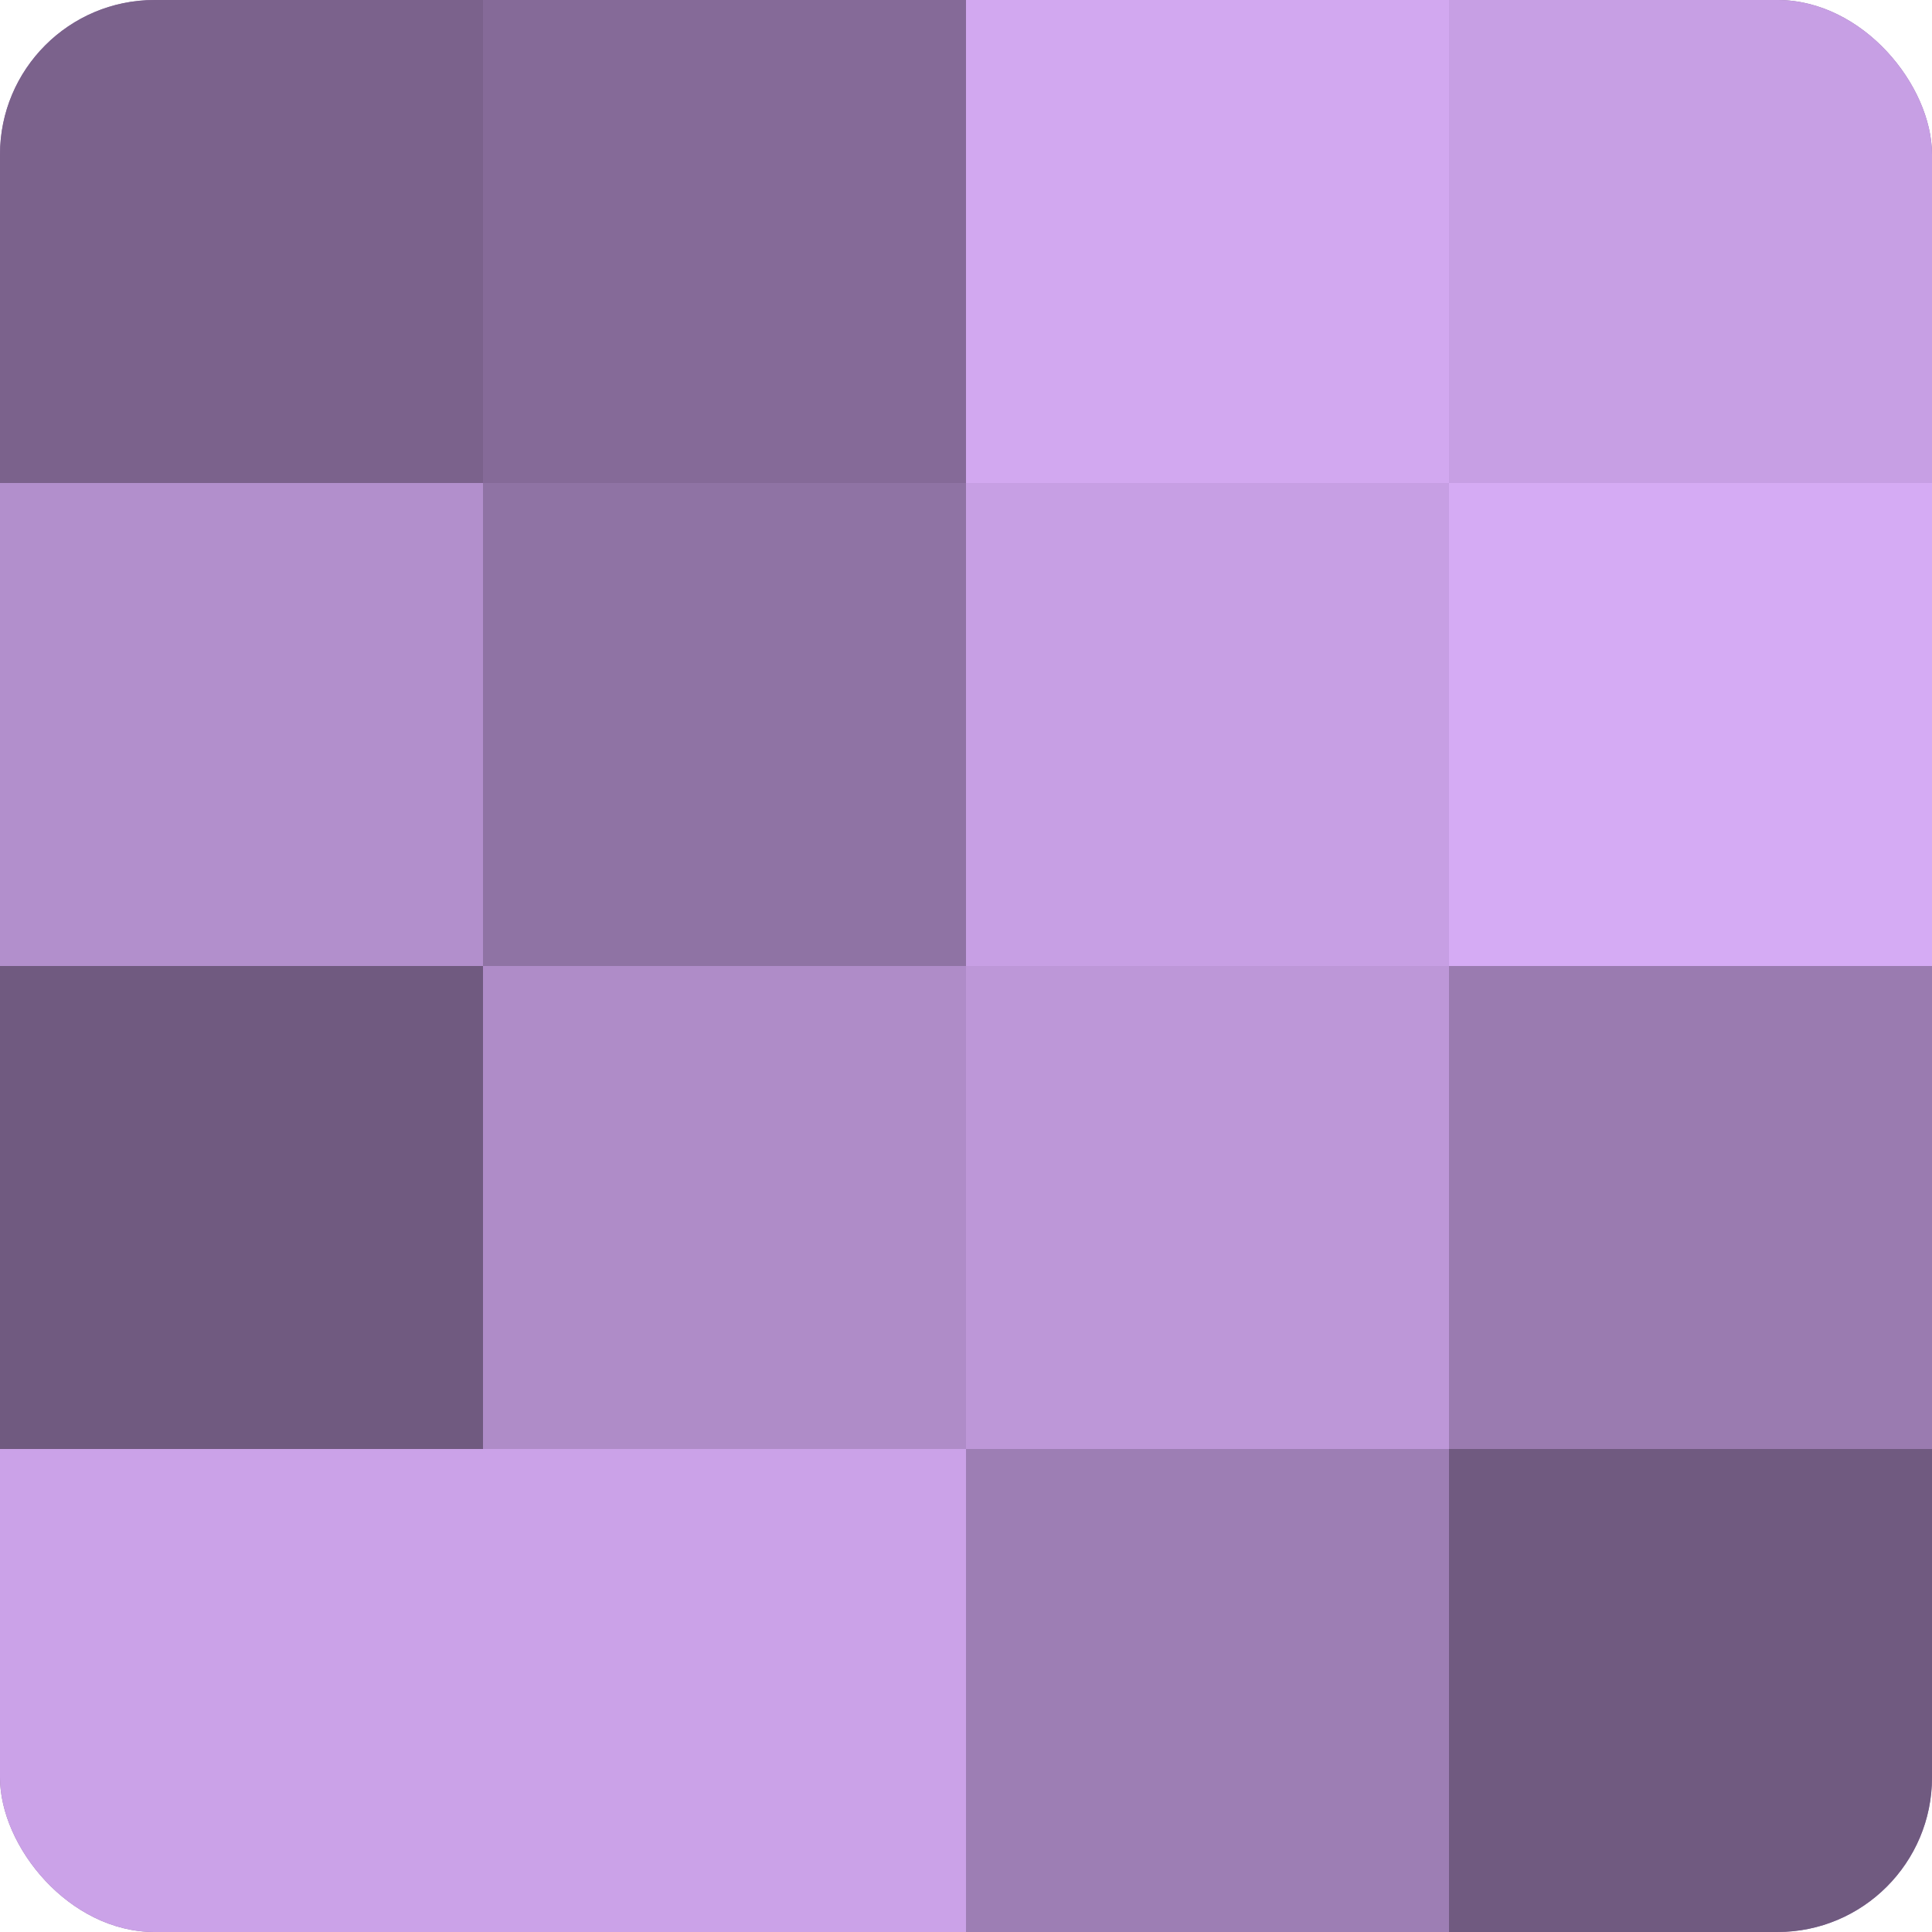 <?xml version="1.0" encoding="UTF-8"?>
<svg xmlns="http://www.w3.org/2000/svg" width="60" height="60" viewBox="0 0 100 100" preserveAspectRatio="xMidYMid meet"><defs><clipPath id="c" width="100" height="100"><rect width="100" height="100" rx="8" ry="8"/></clipPath></defs><g clip-path="url(#c)"><rect width="100" height="100" fill="#8c70a0"/><rect width="25" height="25" fill="#7b628c"/><rect y="25" width="25" height="25" fill="#b28fcc"/><rect y="50" width="25" height="25" fill="#705a80"/><rect y="75" width="25" height="25" fill="#cba2e8"/><rect x="25" width="25" height="25" fill="#856a98"/><rect x="25" y="25" width="25" height="25" fill="#8f73a4"/><rect x="25" y="50" width="25" height="25" fill="#af8cc8"/><rect x="25" y="75" width="25" height="25" fill="#cba2e8"/><rect x="50" width="25" height="25" fill="#d2a8f0"/><rect x="50" y="25" width="25" height="25" fill="#c79fe4"/><rect x="50" y="50" width="25" height="25" fill="#bd97d8"/><rect x="50" y="75" width="25" height="25" fill="#9d7eb4"/><rect x="75" width="25" height="25" fill="#c79fe4"/><rect x="75" y="25" width="25" height="25" fill="#d5abf4"/><rect x="75" y="50" width="25" height="25" fill="#9a7bb0"/><rect x="75" y="75" width="25" height="25" fill="#705a80"/></g></svg>
